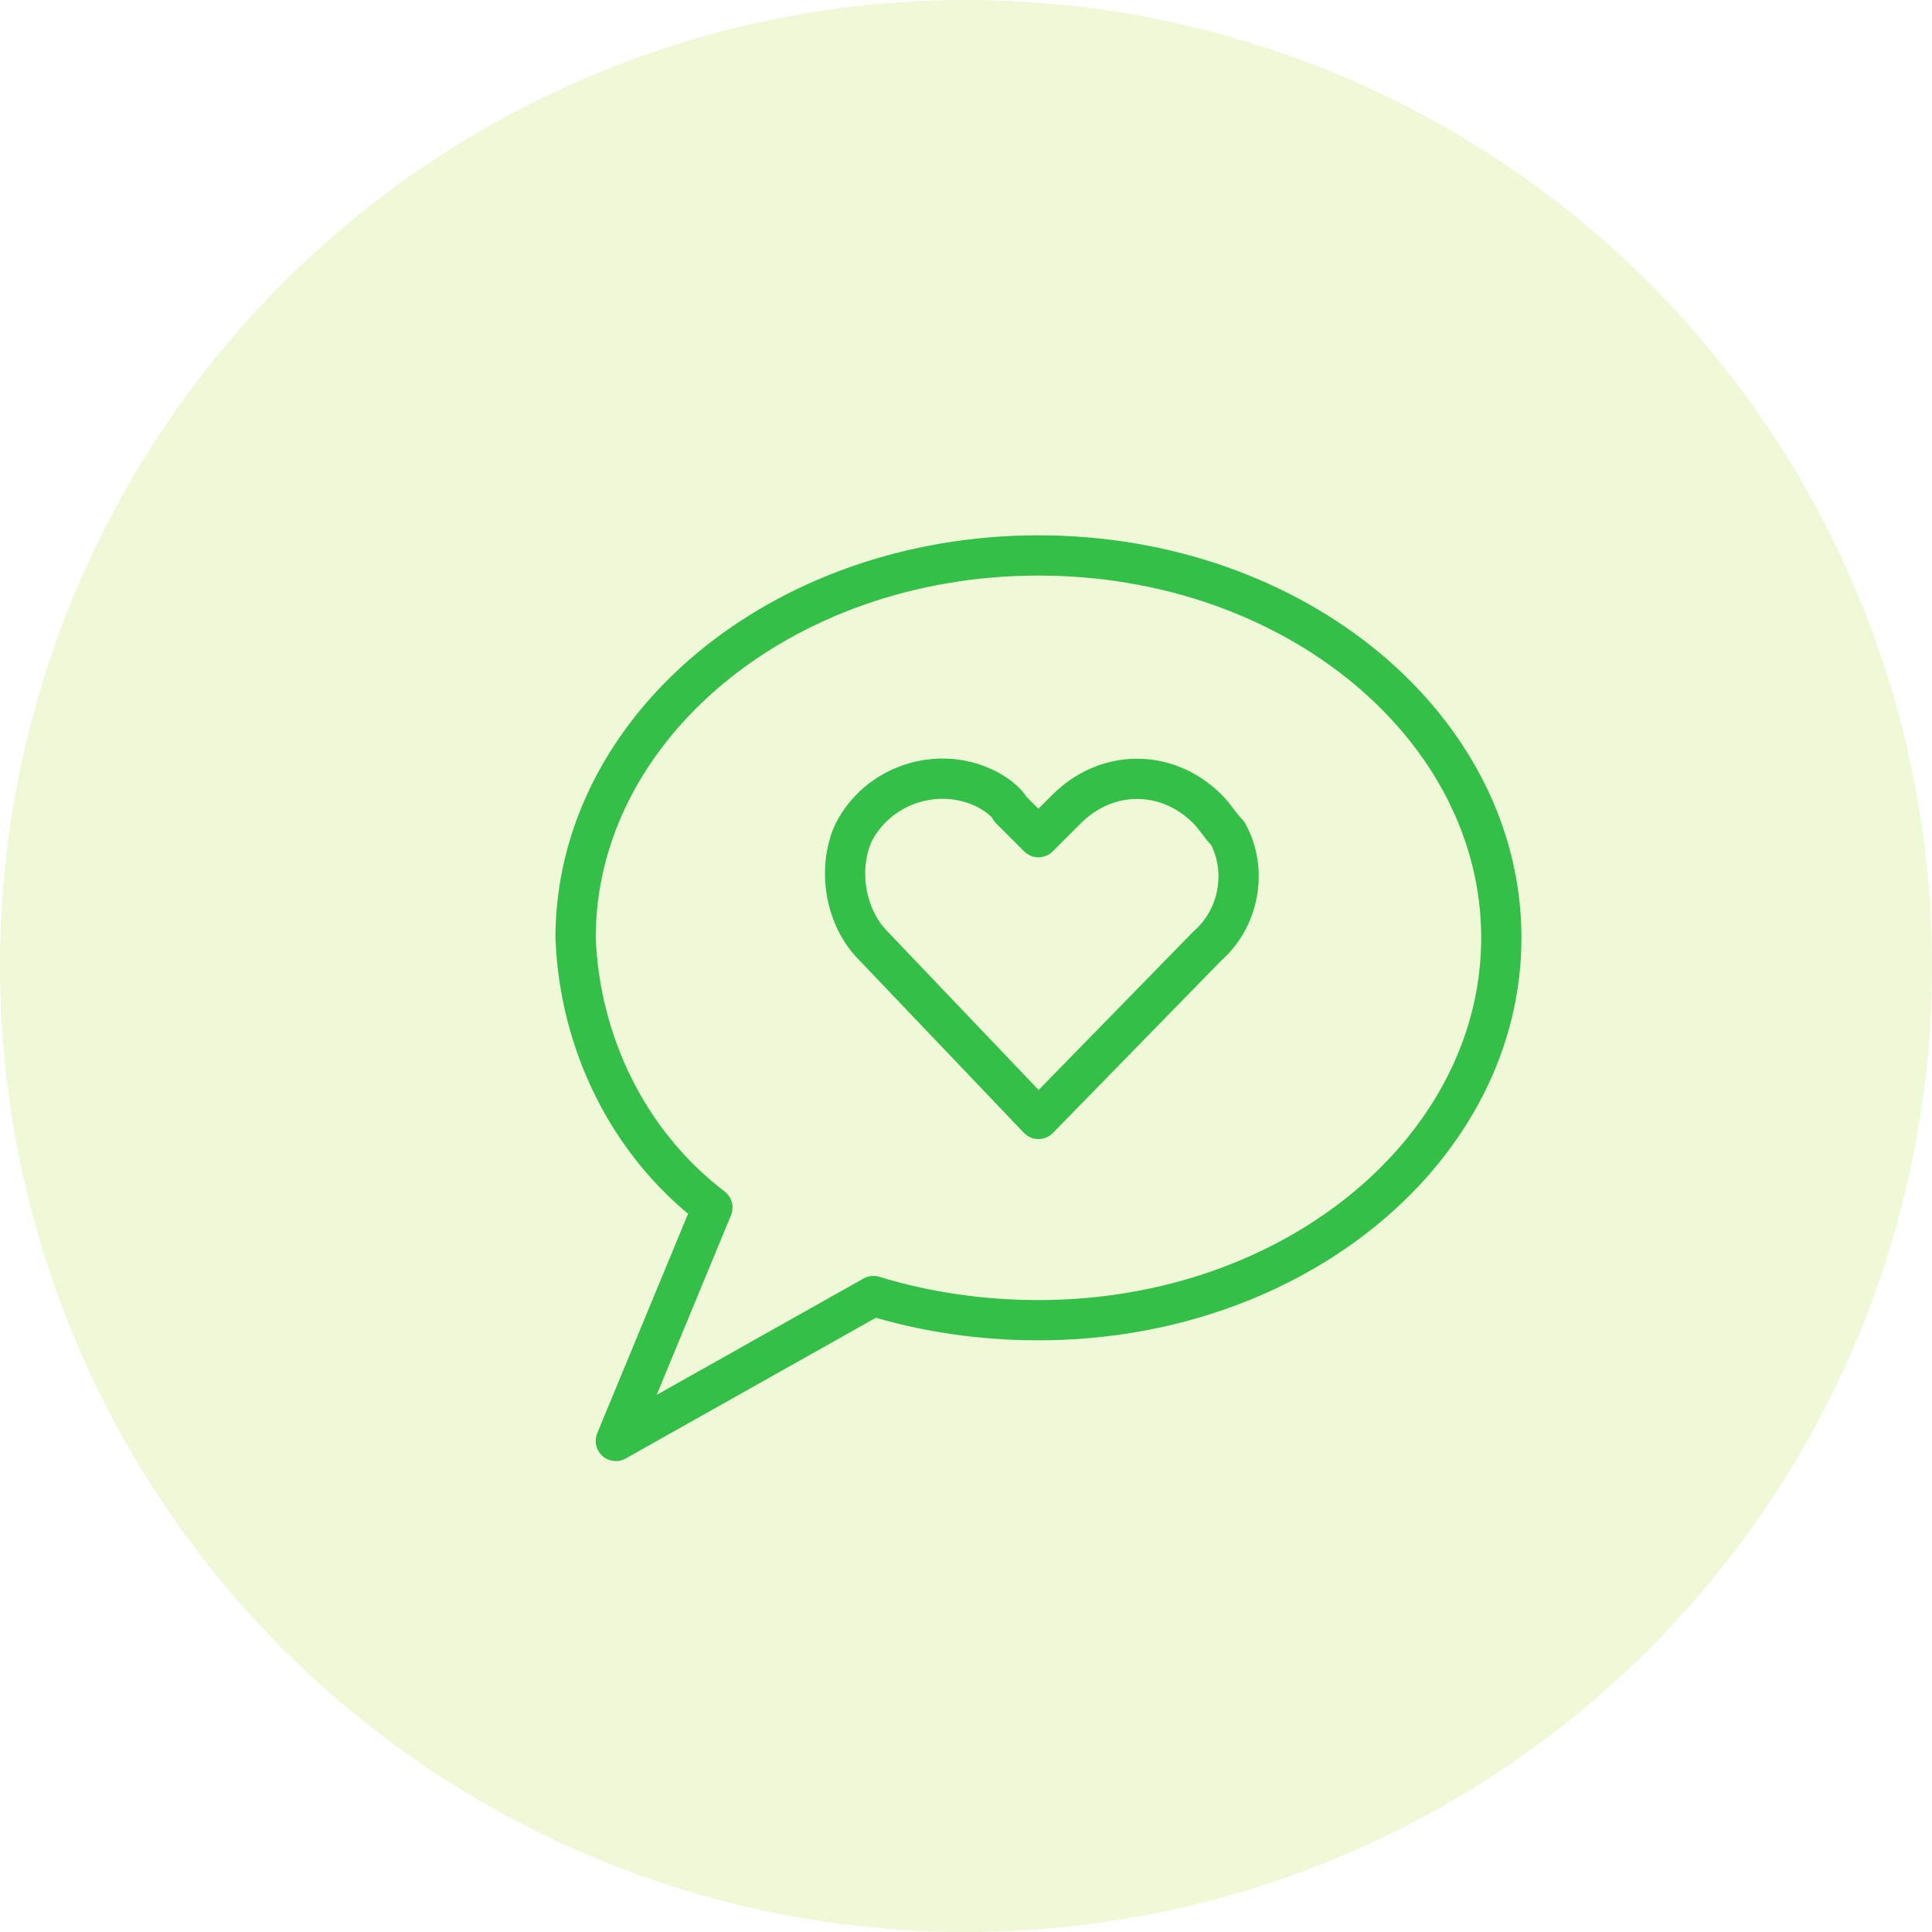 <?xml version="1.0" encoding="utf-8"?>
<!-- Generator: Adobe Illustrator 24.1.1, SVG Export Plug-In . SVG Version: 6.00 Build 0)  -->
<svg version="1.1" id="Layer_1" xmlns="http://www.w3.org/2000/svg" xmlns:xlink="http://www.w3.org/1999/xlink" x="0px" y="0px"
	 viewBox="0 0 48 48" style="enable-background:new 0 0 48 48;" xml:space="preserve">
<style type="text/css">
	.st0{opacity:0.18;fill:#AADD22;enable-background:new    ;}
	.st1{fill:none;stroke:#34BF49;stroke-linecap:round;stroke-linejoin:round;}
</style>
<circle class="st0" cx="24" cy="24" r="24"/>
<g>
	<path class="st1" d="M25.8,13.8c-6.4,0-11.5,4.3-11.5,9.5c0.1,2.6,1.3,5.1,3.4,6.7l-2.4,5.8l6.4-3.6c1.3,0.4,2.7,0.6,4.1,0.6
		c6.4,0,11.5-4.3,11.5-9.5S32.2,13.8,25.8,13.8z"/>
	<path class="st1" d="M25.8,27.8l-4.1-4.3c-0.7-0.7-0.9-1.9-0.5-2.8l0,0c0.6-1.2,2.1-1.7,3.3-1.1c0.2,0.1,0.5,0.3,0.6,0.5l0.7,0.7
		l0.7-0.7c1-1,2.5-1,3.5,0c0.2,0.2,0.3,0.4,0.5,0.6l0,0c0.5,0.9,0.3,2.1-0.5,2.8L25.8,27.8z"/>
</g>
</svg>
